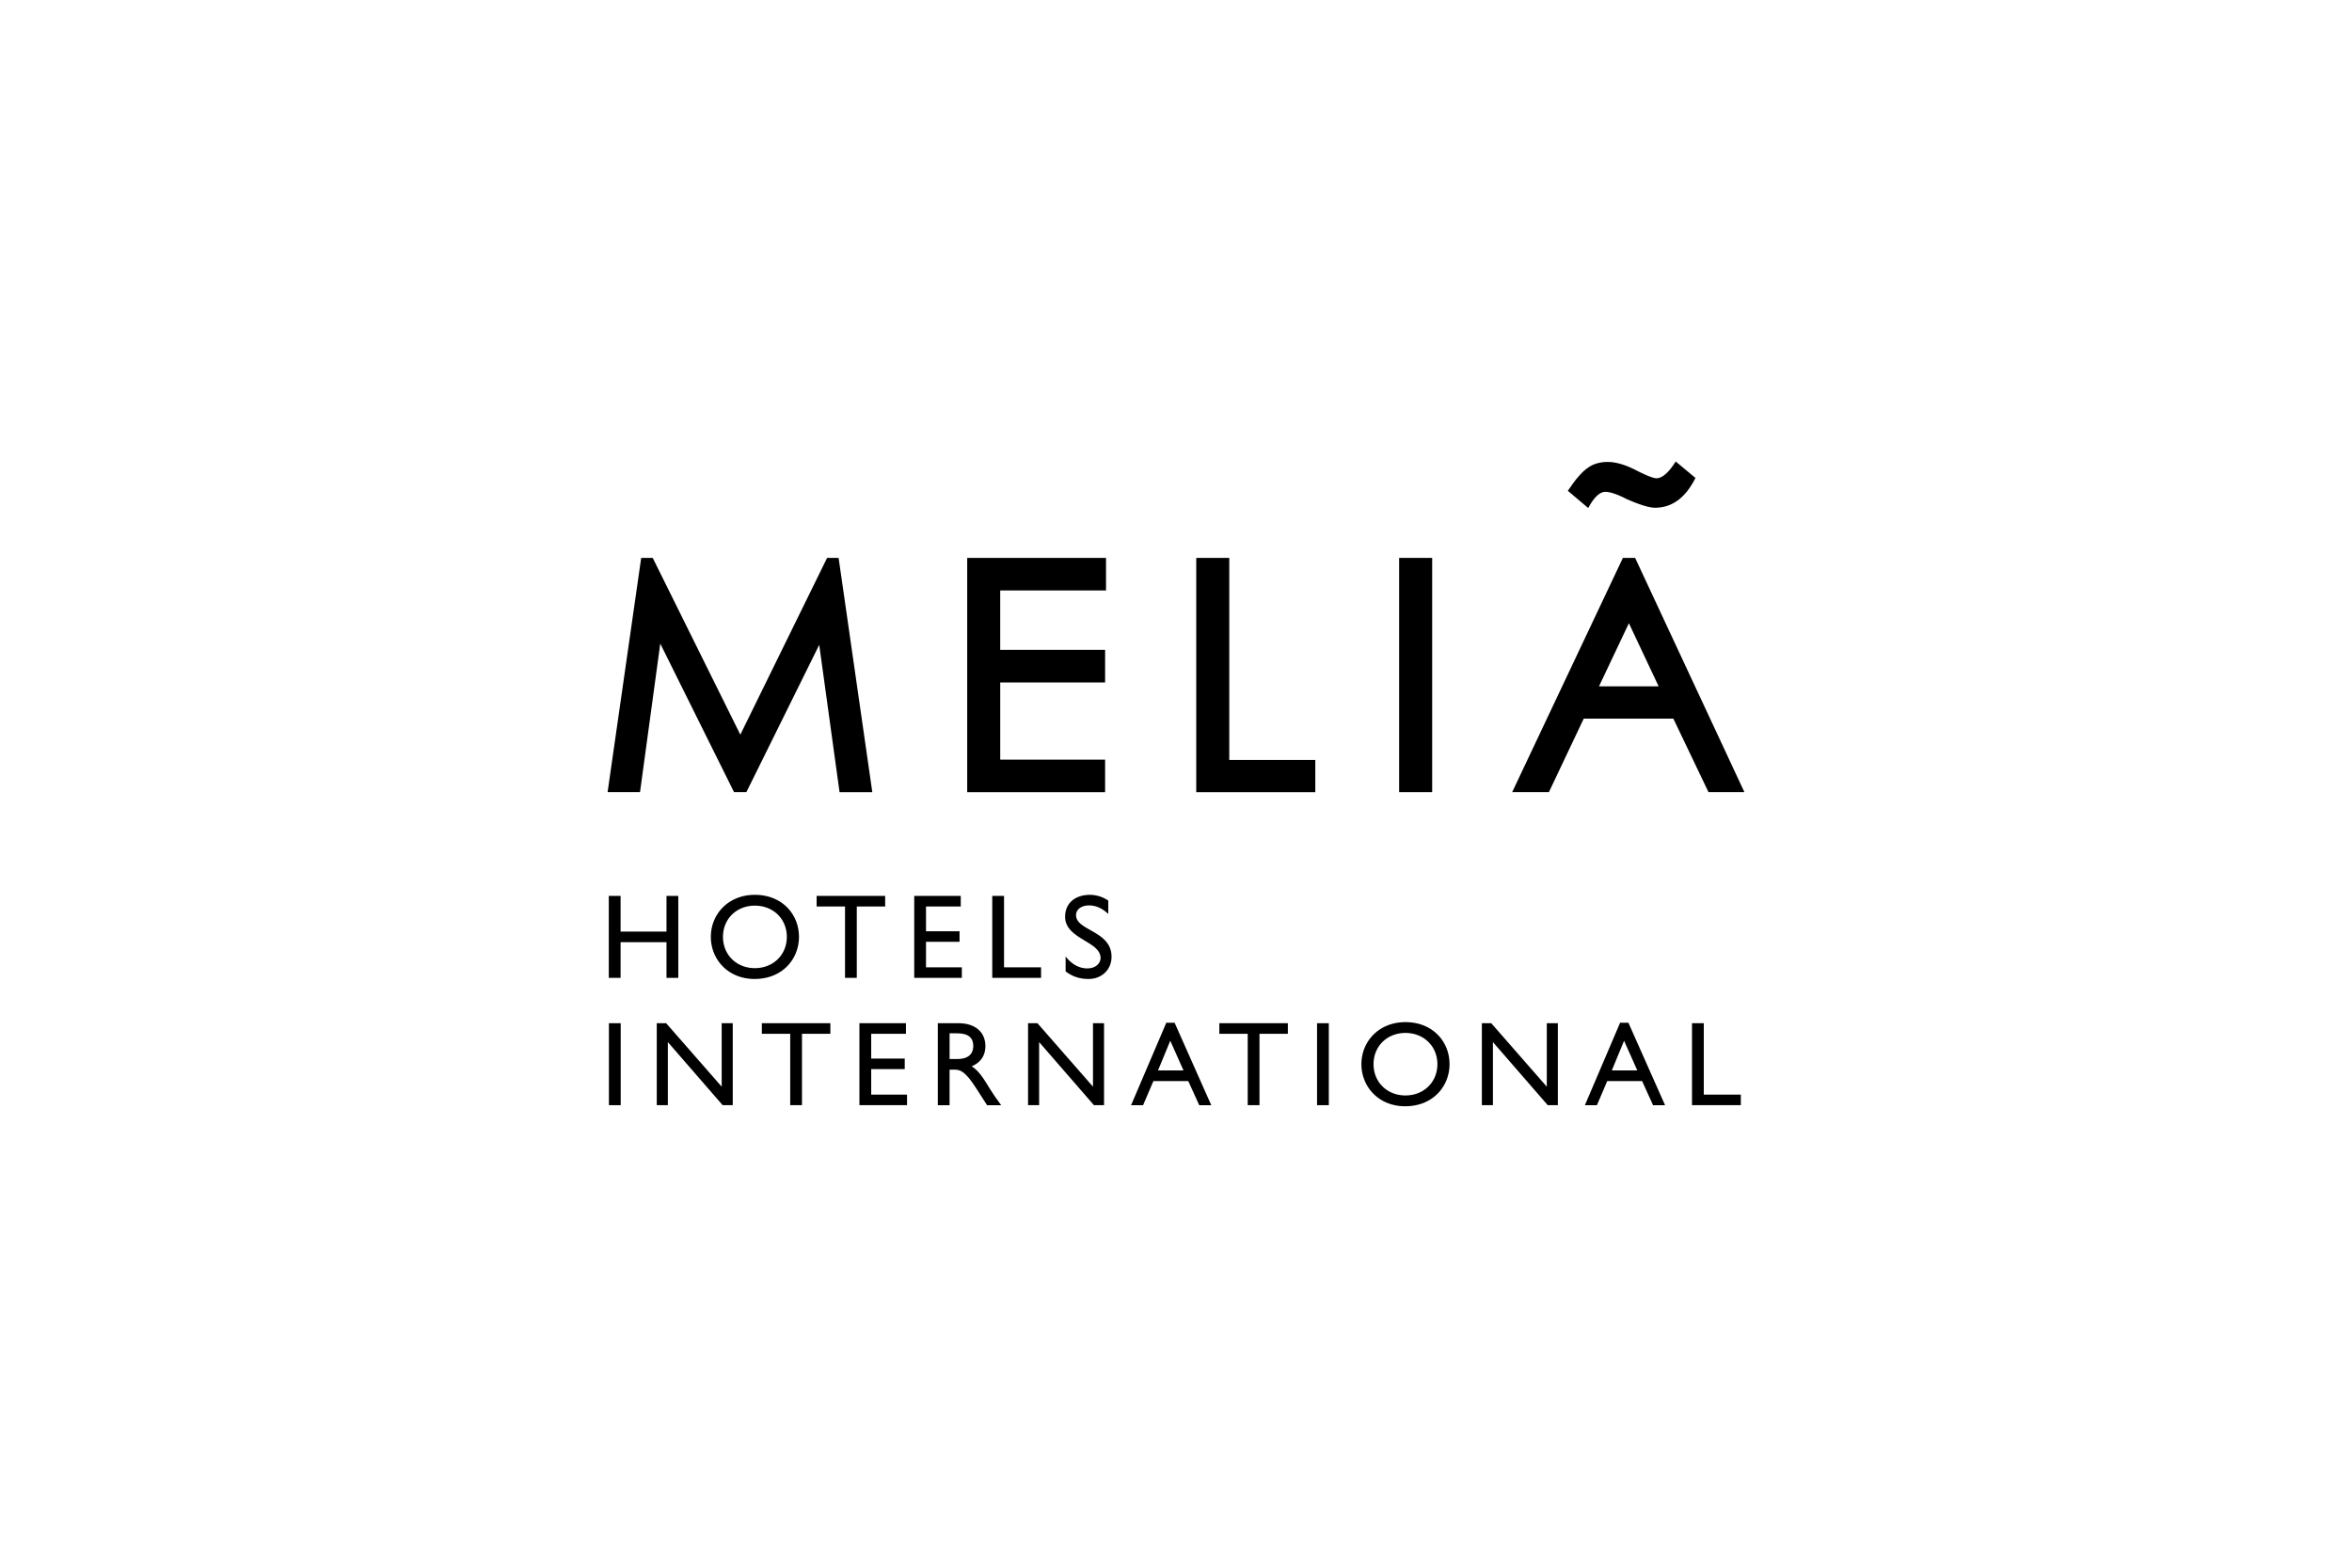 <svg xmlns="http://www.w3.org/2000/svg" viewBox="0 0 3e3 2e3"><defs/><g id="bf6c2a5d-5f56-4525-8712-48b2b8940834" data-name="Logos"><path class="e2a0fe6c-9907-4b0f-a4db-f54d74c40dd7" d="M1409.58 969.11H1275.8V870.6h133.78v-41.52h-133.8v-75.8h134.96v-41.52h-177.07v298.86h175.91v-41.51zM2047.74 627.5c6 0 15 3 27 9.14q25.22 11.1 36.28 11.1 32.52.0 51.56-38l-25.21-21q-13.5 21.42-24.55 21.41c-4 0-12.86-3.49-26.57-10.51s-25.57-10.31-35.9-10.31a47 47 0 00-12.46 1.61 34.42 34.42.0 00-11.11 4.92 54.09 54.09.0 00-10.5 8.94 109.92 109.92.0 00-10.75 13.2l-5.73 8.12 26 22q11.05-20.6 21.94-20.62zM842.18 821.1l94.1 189.49h15.73l92.92-187.93 25.94 187.96h41.77l-42.99-298.86h-14.7L944.29 937.25 832.56 711.76h-14.72L775 1010.59h41.35l25.83-189.49z"/><path d="M1784.61 711.76h42.15v298.83h-42.15z"/><path class="e2a0fe6c-9907-4b0f-a4db-f54d74c40dd7" d="M2225 1010.59l-139.37-298.83H2070l-141.21 298.83h46.84l44.45-93.81h114.28l44.84 93.81zm-185.46-135 38.13-80.53 37.93 80.53zM1567.95 711.76h-42.12v298.86h151.85v-41.11h-109.73V711.76z"/><path d="M776.69 1305.37h15.02v104.58h-15.02z"/><path class="e2a0fe6c-9907-4b0f-a4db-f54d74c40dd7" d="M920.53 1386.34l-70.85-80.97h-11.97v104.58h14.13v-80.5l69.91 80.5h12.88v-104.58h-14.1v80.97zm51.2-67.47h36.19v91.08h15.02v-91.08h36.19v-13.5h-87.4v13.5zM1111.22 1363.94H1154v-13.49h-42.78v-31.58h44.32v-13.5h-59.35v104.58h60.73v-13.49h-45.7v-32.52zM1239.43 1360.27c11.19-4.44 17.48-13.49 17.48-25.61.0-18.09-13.18-29.29-34.35-29.29h-26.38V1410h15v-45.39h6.29c7.66.0 14 2.45 27.76 23.92l13.81 21.47H1277c-7.19-10-9.81-13.49-14.25-20.7-7.99-13.09-13.82-22.74-23.32-29.03zm-18.56-9.2h-9.66v-32.82h9.66c14.58.0 20.4 6 20.55 15.8.15 8.74-4.42 17.02-20.55 17.02zm173.25 35.27-70.85-80.97h-11.97v104.58h14.12v-80.5l69.92 80.5h12.88v-104.58h-14.1v80.97zM1487.63 1304.75 1442.7 1410h15.3l13.18-30.82h44.47l14 30.82H1545l-46.77-105.2zm-10.58 60.88 15.64-37.88 16.88 37.88zM1555.27 1318.87h36.19v91.08h15.03v-91.08h36.19v-13.5h-87.41v13.5z"/><path d="M1679.91 1305.37h15.02v104.58h-15.02z"/><path class="e2a0fe6c-9907-4b0f-a4db-f54d74c40dd7" d="M1792.62 1304c-33.91.0-56.13 24.69-56.13 53.67.0 28.36 21.62 53.66 55.81 53.66 35.42.0 56.59-25.45 56.59-53.66.0-29.15-21.77-53.67-56.27-53.67zm0 93.53c-23.32.0-40.65-17-40.65-39.86.0-23 17.33-39.88 40.65-39.88s40.78 16.87 40.78 39.88c0 22.85-17.33 39.86-40.78 39.86zM1972.95 1386.34l-70.84-80.97h-11.97v104.58h14.1v-80.5l69.93 80.5h12.89v-104.58h-14.11v80.97zM2066.47 1304.75 2021.53 1410h15.34l13.19-30.82h44.47l13.95 30.82h15.33l-46.76-105.2zm-10.59 60.88 15.65-37.88 16.87 37.88zM2173.2 1305.37h-15.02v104.58h62.25v-13.49h-47.23v-91.09zM791.56 1202.01h58.57v45.53h15.04v-104.57h-15.04v45.54h-58.57v-45.54h-15.03v104.57h15.03v-45.53zm227.53-6.75c0-29.14-21.77-53.67-56.28-53.67-33.88.0-56.13 24.69-56.13 53.67.0 28.37 21.63 53.67 55.82 53.67 35.42.0 56.59-25.45 56.59-53.67zm-56.28 39.86c-23.31.0-40.64-17-40.64-39.86.0-23 17.33-39.87 40.64-39.87 23.46.0 40.79 16.87 40.79 39.87.0 22.85-17.33 39.86-40.79 39.86zM1129.04 1142.97h-87.42v13.49h36.21v91.08h15.02v-91.08h36.19v-13.49zM1226.83 1234.06h-45.7v-32.51h42.78v-13.5h-42.78v-31.59h44.32v-13.49h-59.34v104.57h60.72v-13.48zM1265.64 1142.97v104.57h62.25v-13.48h-47.22v-91.09h-15.03zm106.87 24.53c0-7.36 6.9-12.41 16.56-12.41 7.06.0 15.64 2.45 24.54 10.88v-17a41.82 41.82.0 00-23.32-7.36c-19.16.0-31.73 10.89-31.73 27.91.0 28.67 45.24 31.13 45.24 52.75.0 5.83-5.38 13.19-17 13.19-10.27.0-19.93-5.37-27.59-15.19v19c8.73 6.6 17.93 9.67 29.28 9.67 16.87.0 29.29-12 29.29-28.37-.03-33.28-45.27-32.98-45.27-53.07z"/></g></svg>